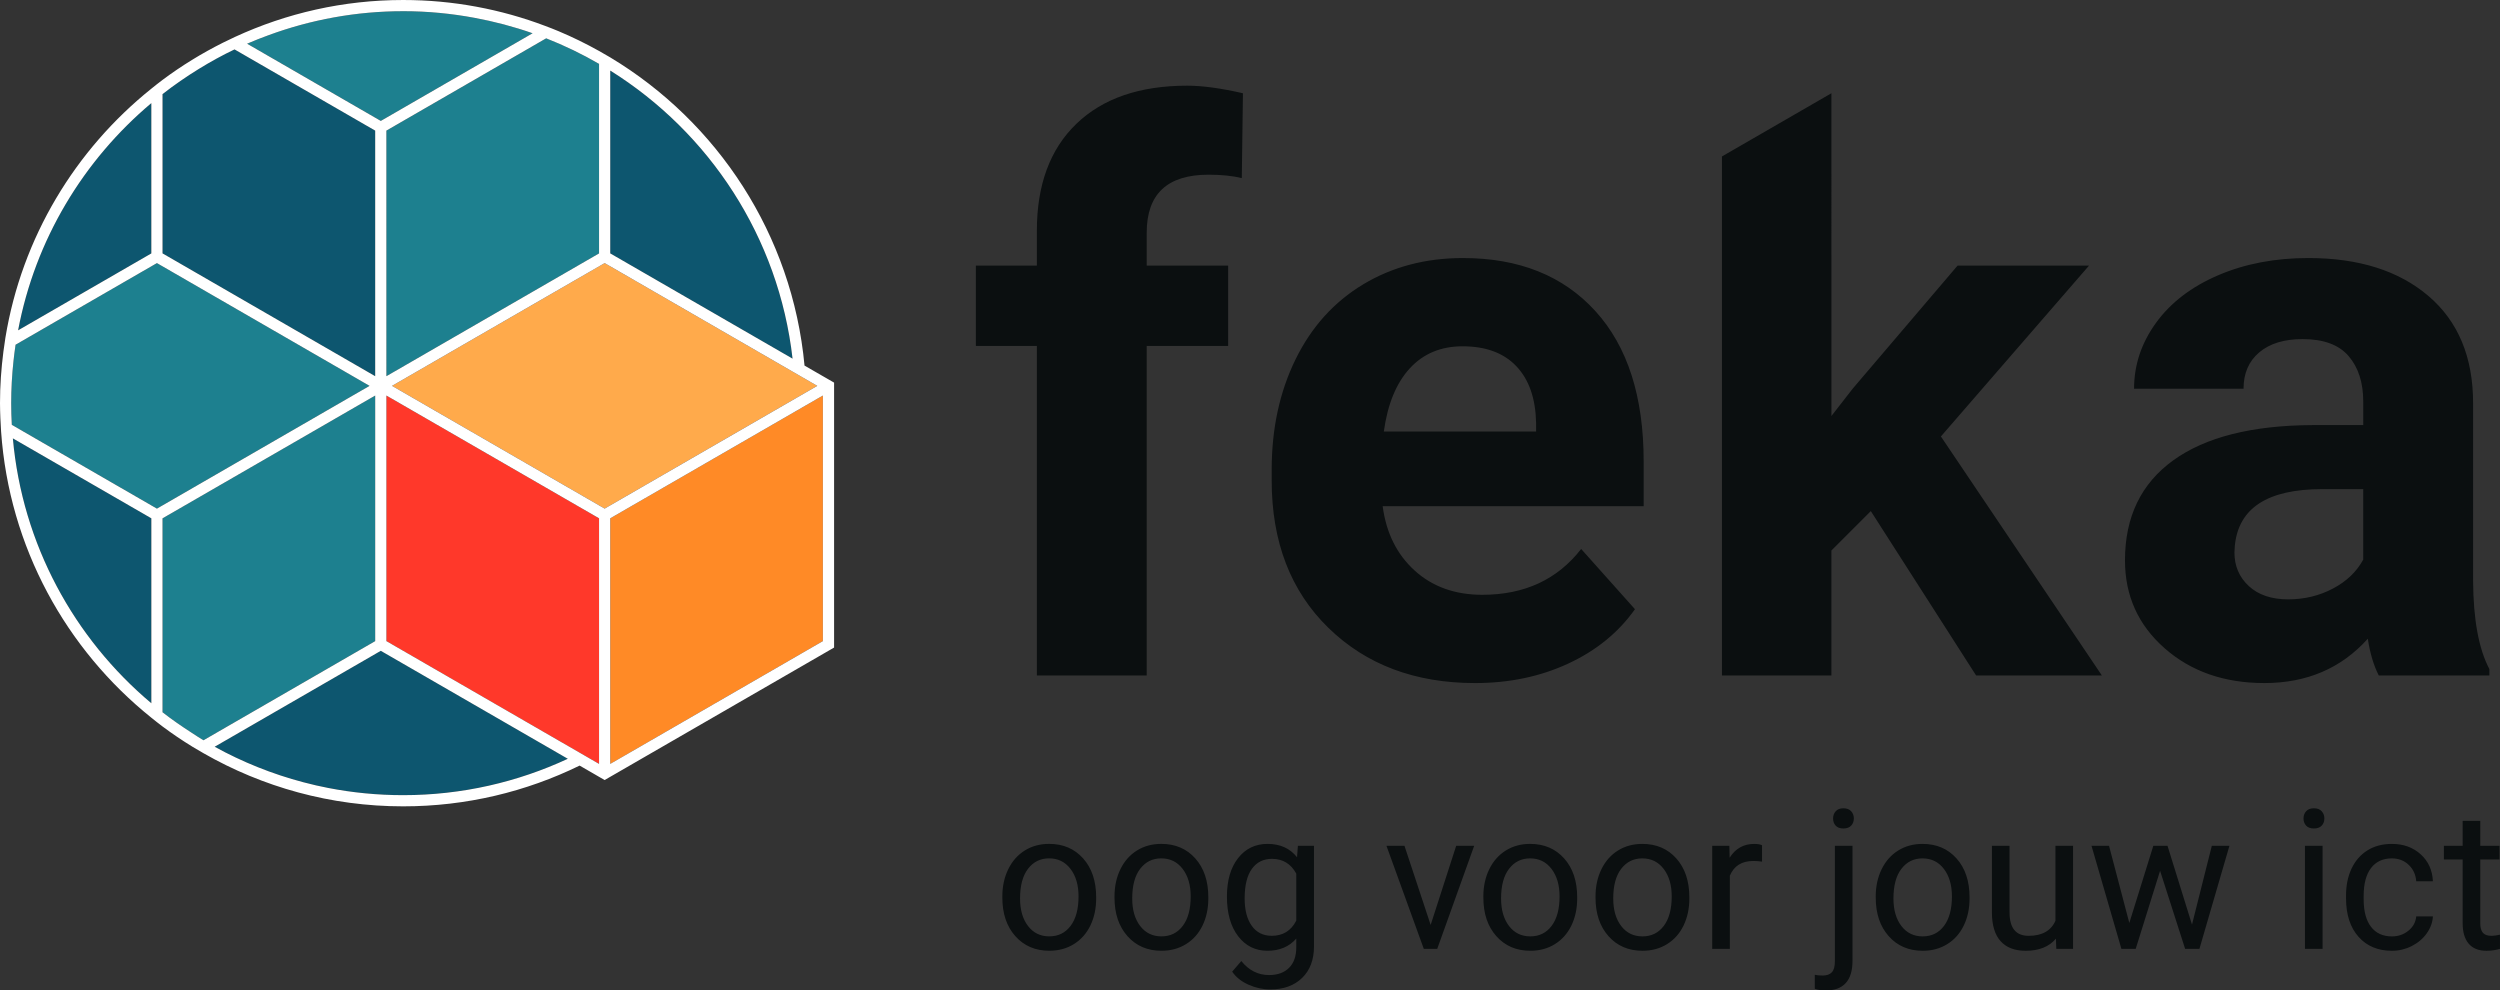 <?xml version="1.0" encoding="UTF-8"?>
<svg id="b" data-name="Laag 2" xmlns="http://www.w3.org/2000/svg" width="366.54" height="145.217" viewBox="0 0 366.54 145.217">
  <rect x="0" y="0" width="366.54" height="145.217" fill="#333333" stroke="none"/>
  <g id="c" data-name="Laag 3">
    <g>
      <g>
        <path d="m146.96,131.602c0,2.346.635,4.231,1.906,5.656,1.271,1.425,2.93,2.137,4.978,2.137,1.359,0,2.563-.326,3.61-.978,1.047-.652,1.852-1.562,2.416-2.73.563-1.168.845-2.488.845-3.959v-.182c0-2.365-.635-4.259-1.906-5.684-1.271-1.424-2.935-2.136-4.992-2.136-1.332,0-2.516.321-3.554.963-1.038.643-1.849,1.555-2.43,2.737-.582,1.183-.873,2.514-.873,3.994v.182Zm3.77-4.231c.782-1.015,1.811-1.522,3.086-1.522,1.303,0,2.348.514,3.135,1.543.786,1.029,1.18,2.372,1.18,4.029,0,1.853-.386,3.294-1.159,4.322-.773,1.029-1.816,1.543-3.128,1.543-1.303,0-2.344-.507-3.121-1.522-.778-1.014-1.166-2.36-1.166-4.035,0-1.89.391-3.342,1.173-4.357m12.675,4.231c0,2.346.635,4.231,1.906,5.656,1.271,1.425,2.93,2.137,4.978,2.137,1.359,0,2.562-.326,3.61-.978,1.048-.652,1.853-1.562,2.416-2.73.563-1.168.845-2.488.845-3.959v-.182c0-2.365-.635-4.259-1.906-5.684-1.271-1.424-2.935-2.136-4.992-2.136-1.332,0-2.516.321-3.554.963-1.038.643-1.848,1.555-2.43,2.737-.582,1.183-.873,2.514-.873,3.994v.182Zm3.77-4.231c.782-1.015,1.81-1.522,3.086-1.522,1.303,0,2.348.514,3.135,1.543.786,1.029,1.18,2.372,1.18,4.029,0,1.853-.386,3.294-1.159,4.322-.773,1.029-1.816,1.543-3.128,1.543-1.304,0-2.344-.507-3.121-1.522-.777-1.014-1.166-2.36-1.166-4.035,0-1.89.391-3.342,1.173-4.357m14.354,9.887c1.094,1.425,2.525,2.137,4.294,2.137,1.787,0,3.198-.596,4.231-1.787v1.298c0,1.285-.351,2.281-1.054,2.989-.703.707-1.683,1.061-2.94,1.061-1.601,0-2.956-.684-4.064-2.052l-1.341,1.55c.549.81,1.345,1.447,2.388,1.913,1.042.466,2.109.698,3.198.698,1.955,0,3.512-.563,4.671-1.69,1.159-1.126,1.738-2.667,1.738-4.622v-14.747h-2.36l-.125,1.676c-1.033-1.303-2.472-1.955-4.315-1.955-1.797,0-3.24.696-4.329,2.087-1.089,1.392-1.634,3.266-1.634,5.621,0,2.458.547,4.399,1.641,5.823m2.018-9.873c.707-.977,1.69-1.466,2.946-1.466,1.583,0,2.77.722,3.561,2.165v6.899c-.764,1.48-1.96,2.22-3.589,2.22-1.257,0-2.235-.486-2.933-1.459-.698-.973-1.047-2.311-1.047-4.015,0-1.918.354-3.366,1.061-4.343m22.37-3.38h-2.639l5.474,15.11h1.969l5.418-15.11h-2.639l-3.742,11.605-3.84-11.605Zm11.569,7.597c0,2.346.635,4.231,1.906,5.656,1.271,1.425,2.93,2.137,4.978,2.137,1.359,0,2.562-.326,3.61-.978,1.047-.652,1.853-1.562,2.416-2.73.563-1.168.845-2.488.845-3.959v-.182c0-2.365-.635-4.259-1.906-5.684-1.271-1.424-2.935-2.136-4.993-2.136-1.331,0-2.516.321-3.554.963-1.038.643-1.848,1.555-2.43,2.737-.582,1.183-.873,2.514-.873,3.994v.182Zm3.77-4.231c.782-1.015,1.81-1.522,3.086-1.522,1.304,0,2.349.514,3.135,1.543.786,1.029,1.18,2.372,1.18,4.029,0,1.853-.387,3.294-1.159,4.322s-1.815,1.543-3.128,1.543c-1.304,0-2.344-.507-3.121-1.522-.777-1.014-1.166-2.36-1.166-4.035,0-1.89.391-3.342,1.173-4.357m12.674,4.231c0,2.346.635,4.231,1.906,5.656,1.271,1.425,2.931,2.137,4.979,2.137,1.359,0,2.563-.326,3.61-.978,1.047-.652,1.852-1.562,2.416-2.73.563-1.168.845-2.488.845-3.959v-.182c0-2.365-.635-4.259-1.906-5.684-1.271-1.424-2.935-2.136-4.993-2.136-1.331,0-2.516.321-3.554.963-1.038.643-1.848,1.555-2.43,2.737-.582,1.183-.873,2.514-.873,3.994v.182Zm3.771-4.231c.782-1.015,1.81-1.522,3.086-1.522,1.303,0,2.349.514,3.135,1.543.787,1.029,1.18,2.372,1.18,4.029,0,1.853-.387,3.294-1.159,4.322-.773,1.029-1.815,1.543-3.128,1.543-1.304,0-2.344-.507-3.121-1.522-.777-1.014-1.166-2.36-1.166-4.035,0-1.89.391-3.342,1.173-4.357m20.642-3.449c-.261-.131-.643-.195-1.145-.195-1.555,0-2.756.675-3.603,2.025l-.042-1.746h-2.513v15.11h2.583v-10.725c.605-1.443,1.755-2.164,3.449-2.164.456,0,.88.032,1.271.098v-2.402Zm10.682.083v16.924c0,.773-.152,1.316-.454,1.628-.303.312-.743.468-1.32.468-.484,0-.875-.037-1.173-.112v2.054c.484.167,1.01.25,1.578.25,2.634,0,3.952-1.452,3.952-4.357v-16.856h-2.583Zm.112-2.96c.251.279.628.419,1.131.419s.884-.139,1.145-.419c.261-.279.391-.629.391-1.048s-.131-.773-.391-1.061c-.261-.288-.642-.433-1.145-.433-.493,0-.868.146-1.124.44-.256.294-.384.645-.384,1.054,0,.419.126.768.377,1.048m5.878,10.557c0,2.346.635,4.231,1.906,5.656,1.271,1.425,2.93,2.137,4.978,2.137,1.359,0,2.562-.326,3.61-.978,1.047-.652,1.853-1.562,2.416-2.73.563-1.168.845-2.488.845-3.959v-.182c0-2.365-.635-4.259-1.906-5.684-1.271-1.424-2.935-2.136-4.993-2.136-1.331,0-2.516.321-3.554.963-1.038.643-1.848,1.555-2.43,2.737-.582,1.183-.873,2.514-.873,3.994v.182Zm3.77-4.231c.782-1.015,1.81-1.522,3.086-1.522,1.304,0,2.349.514,3.135,1.543.787,1.029,1.18,2.372,1.18,4.029,0,1.853-.387,3.294-1.159,4.322-.773,1.029-1.815,1.543-3.128,1.543-1.304,0-2.344-.507-3.121-1.522-.777-1.014-1.166-2.36-1.166-4.035,0-1.89.391-3.342,1.173-4.357m22.703,11.744h2.458v-15.11h-2.583v10.99c-.652,1.471-1.965,2.206-3.938,2.206-1.862,0-2.793-1.145-2.793-3.435v-9.761h-2.583v9.831c.009,1.834.435,3.219,1.277,4.155.843.936,2.069,1.404,3.68,1.404,1.946,0,3.421-.591,4.427-1.774l.056,1.494Zm16.306-15.11h-2.081l-3.519,11.312-2.974-11.312h-2.57l4.385,15.11h2.095l3.575-11.451,3.673,11.451h2.095l4.399-15.11h-2.583l-2.905,11.549-3.589-11.549Zm22.733,0h-2.583v15.11h2.583v-15.11Zm-2.409-2.96c.256.279.635.419,1.138.419s.884-.139,1.145-.419c.261-.279.391-.629.391-1.048s-.131-.773-.391-1.061c-.261-.288-.642-.433-1.145-.433s-.882.144-1.138.433c-.256.288-.384.642-.384,1.061s.128.768.384,1.048m9.508,14.83c-.717-.94-1.075-2.281-1.075-4.022v-.489c0-1.787.36-3.154,1.082-4.099.722-.945,1.739-1.417,3.052-1.417.977,0,1.799.314,2.464.942.666.629,1.036,1.431,1.111,2.409h2.443c-.074-1.62-.672-2.937-1.794-3.952-1.122-1.015-2.53-1.522-4.224-1.522-1.378,0-2.572.317-3.582.95-1.011.633-1.786,1.522-2.325,2.667-.54,1.145-.81,2.453-.81,3.924v.433c0,2.383.607,4.262,1.822,5.635,1.215,1.374,2.851,2.06,4.909,2.06,1.024,0,1.994-.233,2.911-.698.917-.466,1.65-1.089,2.199-1.871.55-.782.848-1.606.894-2.472h-2.443c-.075.838-.457,1.536-1.145,2.095-.689.559-1.494.838-2.416.838-1.331,0-2.356-.47-3.072-1.41m13.438-15.529v3.658h-2.751v1.997h2.751v9.37c0,1.285.293,2.276.88,2.974.586.698,1.457,1.048,2.611,1.048.643,0,1.303-.092,1.983-.278v-2.083c-.521.112-.931.168-1.229.168-.605,0-1.033-.152-1.285-.454-.252-.303-.377-.757-.377-1.363v-9.382h2.821v-1.997h-2.821v-3.658h-2.583Z" fill="#0b0f10" stroke-width="0"/>
        <path d="m168.126,99.037v-48.32h11.941v-11.774h-11.941v-4.832c0-5.665,3.017-8.497,9.053-8.497,1.925,0,3.554.167,4.888.5l.167-12.441c-3.222-.74-5.943-1.111-8.165-1.111-6.962,0-12.376,1.86-16.245,5.582-3.87,3.721-5.804,8.952-5.804,15.69v5.109h-8.942v11.774h8.942v48.32h16.106Zm61.809-1.749c4.11-1.907,7.368-4.563,9.775-7.97l-7.887-8.831c-3.481,4.48-8.312,6.72-14.496,6.72-3.999,0-7.303-1.185-9.914-3.554-2.61-2.369-4.175-5.516-4.693-9.441h38.267v-6.554c0-9.516-2.36-16.865-7.081-22.049-4.721-5.184-11.191-7.776-19.411-7.776-5.48,0-10.358,1.287-14.634,3.86-4.277,2.574-7.582,6.24-9.914,10.997-2.333,4.758-3.499,10.155-3.499,16.189v1.555c0,8.997,2.768,16.2,8.303,21.605,5.535,5.407,12.709,8.109,21.522,8.109,4.999,0,9.553-.953,13.663-2.86m-7.609-43.586c1.851,1.953,2.813,4.714,2.888,8.284v1.284h-22.326c.555-4.016,1.823-7.103,3.804-9.261,1.981-2.157,4.563-3.236,7.748-3.236,3.406,0,6.035.976,7.887,2.929m67.403,45.335h18.439l-23.604-35.046,21.716-25.048h-19.273l-15.384,18.051-3.11,3.999V13.671l-16.051,9.267v76.1h16.051v-18.328l5.776-5.776,15.44,24.104Zm75.251,0v-.944c-1.555-2.925-2.352-7.239-2.388-12.941v-26.049c0-6.738-2.176-11.968-6.526-15.69-4.351-3.721-10.229-5.582-17.634-5.582-4.887,0-9.294.843-13.218,2.527-3.925,1.685-6.962,4.008-9.108,6.97-2.148,2.962-3.221,6.184-3.221,9.664h16.051c0-2.258.767-4.035,2.305-5.332,1.536-1.296,3.656-1.944,6.36-1.944,3.073,0,5.322.833,6.748,2.5,1.425,1.666,2.138,3.887,2.138,6.665v3.443h-7.387c-8.923.037-15.745,1.758-20.466,5.165-4.721,3.408-7.081,8.295-7.081,14.663,0,5.185,1.934,9.48,5.804,12.886,3.869,3.407,8.748,5.109,14.634,5.109,6.22,0,11.274-2.166,15.162-6.498.333,2.148.87,3.943,1.611,5.387h16.218Zm-35.268-13.108c-1.408-1.295-2.111-2.943-2.111-4.942l.056-.944c.518-5.554,4.795-8.331,12.829-8.331h5.999v10.331c-.964,1.777-2.444,3.194-4.443,4.248-2,1.055-4.185,1.583-6.554,1.583-2.444,0-4.37-.647-5.776-1.944" fill="#0b0f10" stroke-width="0"/>
      </g>
      <path d="m55.83,17.727l14.319-8.268,7.939-4.585c-2.748-.964-5.594-1.718-8.512-2.261-3.395-.631-6.89-.972-10.466-.972-6.915,0-13.541,1.246-19.687,3.497-1.079.395-2.148.811-3.195,1.268l19.602,11.32Z" fill="#1d808f" stroke-width="0"/>
      <path d="m23.008,38.574l-7.13,4.115-1.547.893-1.615.933-10.432,6.027c-.121.798-.221,1.604-.308,2.412-.218,2.024-.335,4.078-.335,6.157,0,1.067.033,2.125.091,3.177l15.479,8.937,5.798,3.347,31.174-18-31.175-17.998Z" fill="#1d808f" stroke-width="0"/>
      <path d="m55.186,95.79l-3.29,1.901-14.031,8.102-6.391,3.691c4.06,2.236,8.418,3.995,12.996,5.204.492.13.987.25,1.483.367.137.032.272.069.409.1.409.093.821.176,1.234.26.178.036.355.078.534.113,3.555.692,7.227,1.054,10.982,1.054,8.618,0,16.792-1.919,24.138-5.333l-27.422-15.83-.642.371Z" fill="#0d566f" stroke-width="0"/>
      <path d="m80.079,5.622l-.106.06-23.322,13.469v36.005l14.255-8.23,16.924-9.772V9.366c-2.474-1.436-5.062-2.685-7.749-3.743h-.002Z" fill="#1d808f" stroke-width="0"/>
      <path d="m89.471,10.346v26.804l26.731,15.433c-2.026-17.809-12.216-33.167-26.731-42.237Z" fill="#0d566f" stroke-width="0"/>
      <path d="m2.653,48.432l19.534-11.278V15.119C12.234,23.488,5.156,35.159,2.653,48.432Z" fill="#0d566f" stroke-width="0"/>
      <path d="m55.007,93.997v-36.003l-3.112,1.796-22.954,13.253-5.113,2.952v28.433c1.353,1.056,2.769,2.032,4.213,2.966.593.383,1.177.78,1.785,1.141l23.796-13.739,1.384-.799Z" fill="#1d808f" stroke-width="0"/>
      <path d="m1.884,64.273c1.391,15.544,8.989,29.325,20.303,38.834v-27.114L1.884,64.273Z" fill="#0d566f" stroke-width="0"/>
      <polygon points="56.65 57.994 56.65 93.996 69.219 101.253 85.816 110.835 85.896 110.881 85.918 110.894 87.775 111.966 87.829 111.997 87.829 75.994 56.65 57.994" fill="#ff382a" stroke-width="0"/>
      <polygon points="116.565 58.455 117.374 57.987 118.182 57.523 118.193 57.516 119.826 56.573 118.642 55.89 118.11 55.583 117.25 55.087 116.388 54.59 91.334 40.123 88.651 38.574 79.972 43.584 57.478 56.573 88.652 74.57 116.565 58.455" fill="#ffaa4b" stroke-width="0"/>
      <polygon points="120.649 57.994 120.232 58.234 98.537 70.759 89.471 75.993 89.471 107.878 89.471 108.881 89.471 109.811 89.471 111.999 99.471 106.225 120.649 93.996 120.649 57.994" fill="#ff8a26" stroke-width="0"/>
      <path d="m29.174,10.091c-1.852,1.138-3.638,2.373-5.345,3.706v23.352l31.178,18.003h0s0-36.003,0-36.003l-20.623-11.907c-1.793.857-3.529,1.814-5.211,2.848Z" fill="#0d566f" stroke-width="0"/>
      <path d="m120.65,55.154l-2.694-1.554c-1.784-19.184-12.764-35.735-28.486-45.184-.54-.327-1.09-.638-1.641-.945-1.917-1.071-3.895-2.042-5.934-2.897-.643-.27-1.292-.524-1.95-.77-6.483-2.452-13.502-3.804-20.833-3.804-8.79,0-17.129,1.942-24.634,5.401h-.001c-.602.276-1.197.56-1.79.859h-.001c-3.115,1.564-6.084,3.385-8.855,5.455-.558.417-1.099.849-1.641,1.286C11.048,21.939,3.204,34.815.793,49.506c-.112.685-.208,1.375-.296,2.062v.006c-.317,2.471-.497,4.983-.497,7.538,0,.74.028,1.474.056,2.207.022.656.06,1.309.106,1.96,1.185,16.936,9.529,31.92,22.026,41.948.541.433,1.083.869,1.641,1.286,1.409,1.052,2.87,2.039,4.373,2.961v.003c.536.327,1.079.641,1.626.952l.002.002c8.639,4.95,18.633,7.793,29.281,7.793,9.273,0,18.053-2.152,25.871-5.975l2.022,1.167.825.478.816.471.005.003.82-.474,32.41-18.713.41-.236v-38.846l-1.641-.945Zm-31.179-44.807h0c14.517,9.07,24.708,24.429,26.731,42.237h0s-26.731-15.433-26.731-15.433V10.346Zm1.864,29.776l25.053,14.467.862.497.86.496.532.307,1.184.683h0s-1.633.943-1.633.943l-.01.006h-.001s-.808.465-.808.465l-.808.468-27.914,16.115-31.174-17.997h0s22.495-12.99,22.495-12.99l8.68-5.009,2.683,1.549Zm-11.363-34.441l.108-.061c2.688,1.059,5.277,2.309,7.75,3.745h0v27.788l-16.924,9.772-14.256,8.231V19.15l23.322-13.469ZM59.112,1.641c3.575,0,7.07.342,10.465.974,2.918.543,5.763,1.296,8.512,2.261l-7.939,4.585-14.318,8.268h0s-19.602-11.321-19.602-11.321c1.048-.457,2.117-.873,3.195-1.268,6.145-2.251,12.771-3.498,19.688-3.498ZM23.829,37.15V13.798c1.707-1.333,3.494-2.568,5.345-3.706,1.683-1.035,3.419-1.991,5.211-2.848l20.623,11.907v36.004h0s-31.178-18.004-31.178-18.004ZM2.653,48.432c2.503-13.273,9.582-24.944,19.534-33.313h.001s0,22.035,0,22.035L2.653,48.432s0,0,0,0Zm19.536,54.677h-.001C10.873,93.598,3.275,79.817,1.884,64.273c0,0,0,0,0-.001l20.305,11.722v27.115Zm.82-28.535l-5.798-3.347L1.732,62.289c-.058-1.052-.091-2.11-.091-3.177,0-2.079.117-4.133.335-6.157.087-.809.186-1.614.307-2.413l10.433-6.026,1.615-.933,1.547-.893,7.129-4.116h.001s31.175,17.999,31.175,17.999l-31.174,18h0Zm6.819,33.962c-.608-.361-1.192-.757-1.785-1.141-1.444-.934-2.859-1.909-4.213-2.966v-28.433h0s5.113-2.952,5.113-2.952l22.954-13.253,3.112-1.796h0s0,0,0,0v36.003l-1.385.8-23.796,13.739h0Zm53.422,2.714c-7.345,3.414-15.52,5.333-24.138,5.333-3.755,0-7.427-.363-10.982-1.054-.179-.035-.356-.076-.534-.113-.412-.084-.825-.167-1.234-.26-.137-.031-.272-.068-.409-.1-.497-.117-.992-.238-1.483-.367-4.579-1.209-8.937-2.968-12.997-5.204l6.392-3.691,14.031-8.102,3.29-1.901.642-.371,27.421,15.83h0Zm4.58-2.388v3.135h0s-.054-.031-.054-.031l-1.053-.607-.804-.465-.022-.013-.079-.046-.785-.453-15.812-9.129-12.569-7.257h0v-36.003l31.18,18v32.869Zm32.82-14.866l-21.179,12.229-10,5.774v-36.006l9.067-5.234,18.013-10.4.833-.481.833-.481,2.016-1.163.417-.24h0s0,36.002,0,36.002Z" fill="#fff" stroke-width="0"/>
    </g>
  </g>
</svg>